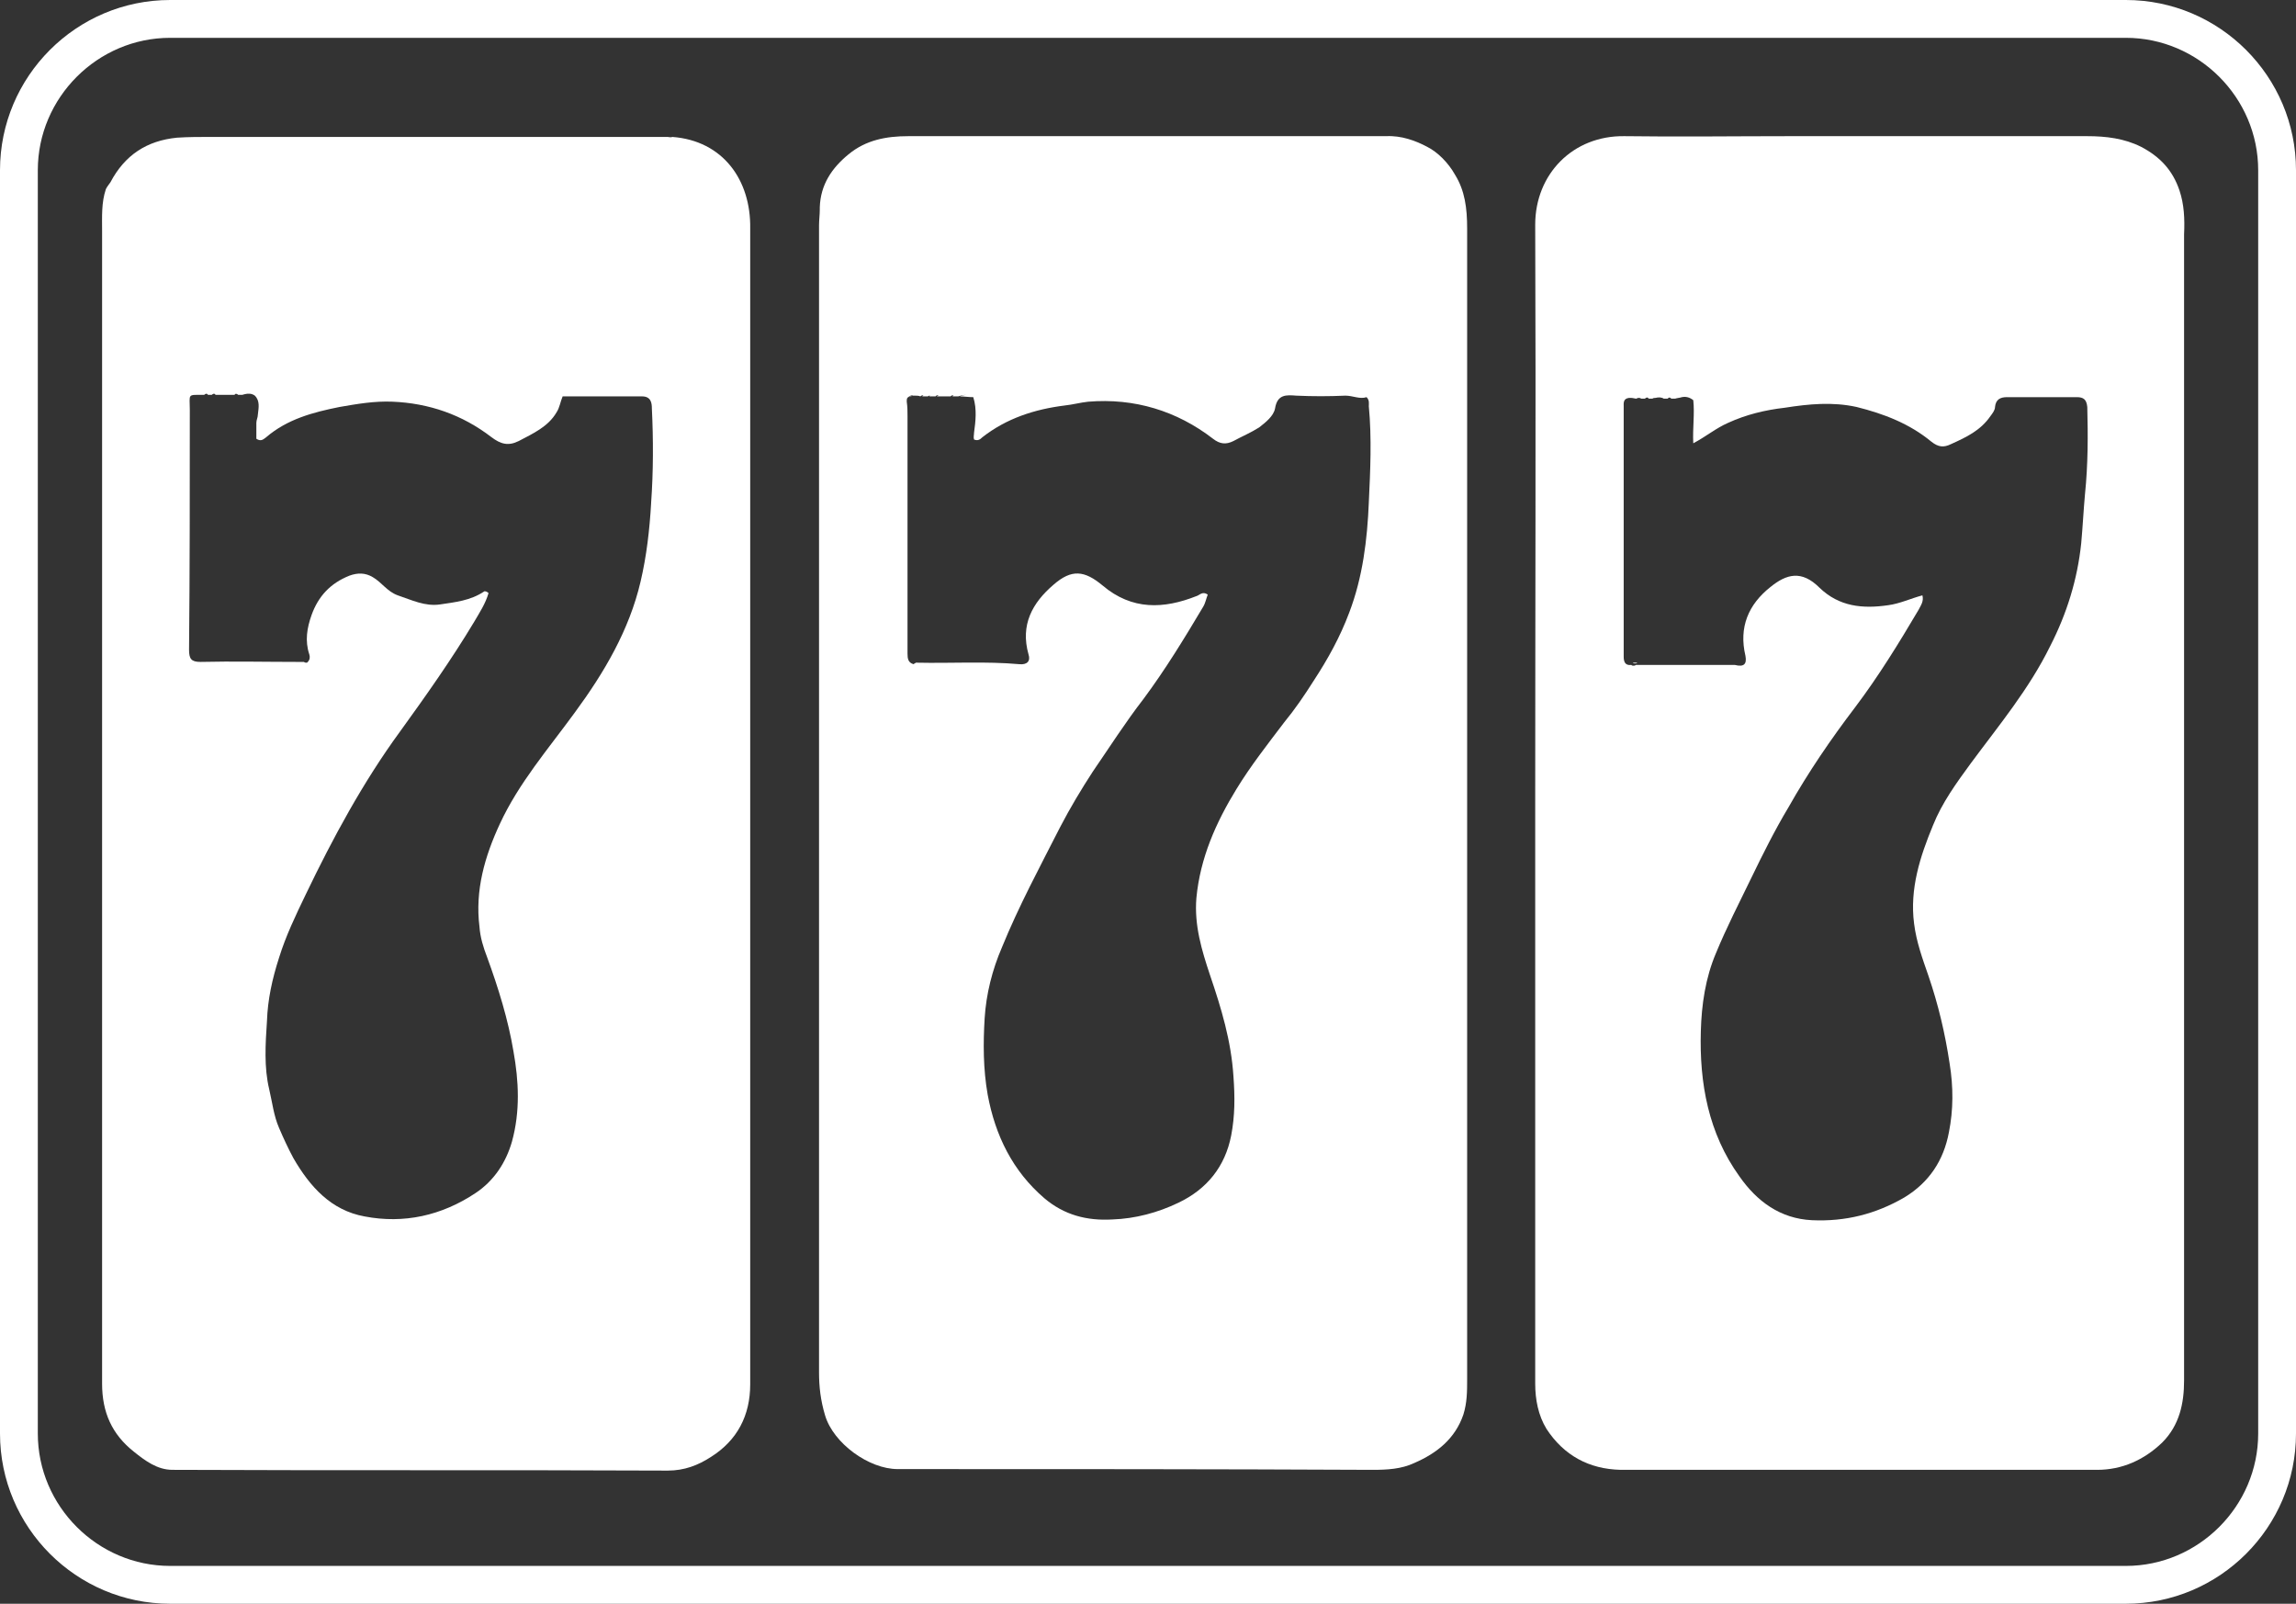 <?xml version="1.0" encoding="UTF-8"?>
<svg id="Layer_1" data-name="Layer 1" xmlns="http://www.w3.org/2000/svg" viewBox="0 0 303.6 212">
  <rect x="0" y="0" width="303.6" height="212" fill="#333333" stroke="none"/>
  <defs>
    <style>
      .cls-1 {
        fill: #fff;
      }
    </style>
  </defs>
  <path class="cls-1" d="m120.3,52.5c.1-.1.2-.1.3-.2-.2.1-.3.1-.3.2Z"/>
  <path class="cls-1" d="m188.7,19.4c-1.5-.8-3.4-1.5-5.4-1.4h-63.2c-2.9,0-5.6.5-7.9,2.4-2.2,1.8-3.7,4-3.8,7v.3c0,.7-.1,1.4-.1,2.1v151.6c0,1.9.2,3.7.8,5.7,1.1,3.7,5.8,7.1,9.6,7.1,20.9,0,41.9,0,62.8.1,1.9,0,3.8-.1,5.5-.9,3-1.3,5.4-3.2,6.5-6.4.5-1.6.5-3.1.5-4.7V30.2c0-2.7-.3-5-1.6-7.1-.9-1.6-2.3-3-3.7-3.7Zm-7.7,47c-.2,4.9-.8,9.9-2.6,14.6-1.2,3.2-2.8,6.1-4.7,9-1.2,1.9-2.5,3.8-3.9,5.5-2.2,2.9-4.4,5.7-6.3,8.8-2.7,4.4-4.8,9.1-5.3,14.4-.3,3.6.7,6.9,1.8,10.2,1.5,4.4,2.8,8.7,3.1,13.4.2,2.7.2,5.2-.3,7.8-.8,4.1-3.2,7.1-7,8.9-2.7,1.3-5.7,2.1-8.7,2.2-3.4.2-6.4-.6-9-2.8-4.2-3.6-6.5-8.3-7.5-13.7-.6-3.4-.6-6.8-.4-10.1.2-3.2,1-6.4,2.3-9.4,2.2-5.4,5-10.6,7.7-15.9,1.3-2.5,2.8-5,4.3-7.3,2.2-3.2,4.3-6.5,6.7-9.6,2.9-3.9,5.4-8,7.9-12.2.3-.5.4-1.1.6-1.6-.7-.5-1.1.1-1.5.2-4.3,1.7-8.5,1.9-12.4-1.4-2.4-2-4.1-2.2-6.5-.1-2.8,2.4-4.4,5.3-3.3,9.2.3.9-.2,1.4-1.2,1.3-4.5-.4-9-.1-13.6-.2h-.1c-.1.1-.2.1-.3.2-.7-.2-.8-.7-.8-1.4v-31.4c0-.6,0-1.2-.1-1.9,0-.3,0-.5.2-.6.1-.1.2-.1.3-.2.1,0,.2-.1.3,0h-.1.4c.2,0,.5,0,.7.1.1-.1.3-.2.4-.1-.1,0-.1.1-.2.1h.8c.1-.1.2-.1.3-.1h.1c-.1,0-.2,0-.2.1h.8c.2-.2.3-.2.4-.1-.1,0-.2,0-.2.1h1.8c.1-.1.2-.2.4-.1-.1,0-.1.1-.2.1h.8c.3-.1.7-.2,1-.2h.1c-.3,0-.6.1-.9.2.6,0,1.2.1,1.8.1h0c.5,1.6.3,3.2.1,4.7,0,.3-.1.6,0,.9.5.2.8,0,1.1-.3,3.2-2.5,6.9-3.7,10.9-4.2,1-.1,2.1-.4,3.1-.5,6.1-.5,11.7,1.2,16.5,4.9.9.7,1.7.8,2.7.3,1.1-.6,2.3-1.1,3.4-1.8.9-.7,1.9-1.5,2.1-2.5.3-1.9,1.5-1.8,2.8-1.7,2.2.1,4.3.1,6.5,0,1,0,1.9.5,2.8.2.4.4.3.8.3,1.2.4,4.2.2,8.5,0,12.7Z"/>
  <path class="cls-1" d="m88.9,18.1c-.2.1-.6,0-.6,0H27.9c-1.5,0-3,0-4.5.1-4,.4-6.9,2.3-8.8,5.9-.2.3-.4.5-.6.9-.6,1.8-.5,3.6-.5,5.5v152.4c0,3.8,1.3,6.7,4.2,9,1.5,1.2,3.1,2.4,5.1,2.4,21.8.1,43.7,0,65.5.1,2.2,0,4-.7,5.7-1.8,3.5-2.2,5.2-5.5,5.2-9.6V30.2c.1-6.4-3.6-11.6-10.3-12.1Zm-2.8,48.4c-.2,3.5-.6,7-1.4,10.4-1.5,6.4-4.8,12-8.7,17.3-3.5,4.8-7.4,9.3-9.9,14.7-2,4.3-3.3,8.8-2.7,13.6.1,1.4.5,2.7,1,4,1.5,4.1,2.8,8.3,3.5,12.5.7,3.9.9,7.9-.2,11.9-.8,2.8-2.4,5.2-4.8,6.8-4.5,3-9.5,4.1-14.7,3.1-4.4-.8-7.2-3.9-9.4-7.7-.7-1.3-1.3-2.6-1.9-4-.7-1.6-.9-3.4-1.3-5.1-.7-2.9-.5-6-.3-9,.1-2.9.7-5.6,1.6-8.4.9-2.9,2.2-5.6,3.5-8.3,3.6-7.5,7.6-14.9,12.5-21.6,3.4-4.7,6.8-9.5,9.8-14.5.7-1.2,1.5-2.4,1.9-3.8-.2-.2-.5-.3-.6-.2-1.8,1.2-3.8,1.4-5.8,1.7s-3.8-.6-5.6-1.2c-1.4-.5-2.1-1.7-3.3-2.4-1-.6-2-.6-3.1-.2-2.5,1-4.1,2.7-5,5.2-.6,1.7-.9,3.4-.3,5.2.1.3.1.7-.2,1l-.1.1h-.1c-.1,0-.2,0-.3-.1h-.8c-4.3,0-8.6-.1-12.9,0-1.2,0-1.5-.4-1.5-1.6.1-10.6.1-21.1.1-31.7,0-2.2-.4-2,1.9-2,.2-.2.4-.2.5,0h.5c.2-.2.4-.2.5,0h2.5l.1-.1c.1-.1.3,0,.4.1h.5c.1,0,.3-.1.4-.1.4-.1.9-.1,1.3.2.7.7.5,1.6.4,2.5,0,.4-.2.7-.2,1.1v2.1c.6.4.9.1,1.3-.2,2.8-2.4,6.2-3.3,9.7-4,2.3-.4,4.6-.8,7-.7,4.8.2,9.2,1.7,13.1,4.7,1.2.9,2.2,1.2,3.6.5,1.9-1,3.9-1.9,5-3.8.4-.6.5-1.4.8-2.1h10.5c1.2,0,1.3.9,1.3,1.6.2,4.1.2,8.3-.1,12.5Z"/>
  <path class="cls-1" d="m283.1,19.4c-2.2-1.1-4.6-1.4-7.1-1.4h-39.5c-7.2,0-14.5.1-21.7,0-6.8-.1-11.8,5-11.8,11.7.1,25.6,0,51.2,0,76.8v76.4c0,2.1.4,4.2,1.5,6,2.3,3.5,5.6,5.3,9.8,5.4h63c3.3,0,6.2-1.3,8.6-3.6,2.3-2.3,2.9-5.2,2.9-8.2V31c.1-2.1,0-4-.6-5.8-.9-2.7-2.6-4.5-5.1-5.8Zm-7.4,45.9c-.2,2.2-.3,4.3-.5,6.5-.5,4.8-1.9,9.3-4.1,13.6-2.8,5.7-6.8,10.5-10.5,15.5-1.9,2.6-3.8,5.2-5,8.2-1.7,4.1-3.1,8.4-2.5,13,.3,2.4,1.1,4.6,1.9,6.9,1.3,3.8,2.2,7.6,2.8,11.6.5,3.1.5,6.1-.1,9.1-.7,3.7-2.6,6.6-5.9,8.6-3.8,2.2-7.8,3.2-12.2,3-4.2-.2-7.3-2.5-9.6-5.8-4.1-5.7-5.3-12.3-5.1-19.2.1-3.5.6-7,2-10.3,1.4-3.4,3.1-6.7,4.7-10,1.5-3.1,3.1-6.3,4.9-9.3,2.6-4.6,5.6-9,8.8-13.2,3.1-4.1,5.8-8.5,8.4-12.9.3-.6.7-1.1.5-1.9-1.5.4-3,1.1-4.5,1.3-3.4.5-6.5.2-9.1-2.3-2.4-2.4-4.4-1.8-6.5-.1-2.9,2.3-4.2,5.3-3.3,9.1.2,1.1-.2,1.5-1.4,1.2h-13.1c-.1.1-.2.1-.3.1s-.2,0-.3-.1c-.8.1-1-.4-1-1.1v-33c0-.5-.1-1.1.7-1.2h.3c.2,0,.5.1.7.1.1-.1.2-.1.3-.1s.2,0,.3.1h.5c.2-.2.4-.2.5,0h.5c.1-.1.3-.1.4-.1.4-.1.8-.1,1.1.1h.5c.2-.2.3-.2.5,0h.5c.3-.1.6-.1.9-.2.5-.1,1,0,1.5.4.2,1.8-.1,3.7,0,5.7,1.7-.9,3-2,4.6-2.7,2.4-1.1,4.9-1.7,7.5-2,3.2-.5,6.3-.8,9.5-.1,3.6.9,7,2.2,9.9,4.6.9.7,1.6.8,2.6.3,2-.9,3.9-1.8,5.2-3.7.3-.4.6-.8.6-1.2.1-1,.7-1.3,1.6-1.3h9.2c.9,0,1.3.3,1.4,1.3.1,3.7.1,7.6-.3,11.5Z"/>
  <path class="cls-1" d="m215.9,87.6c.1.1.2.1.3.1s.2,0,.3-.1h-.6Z"/>
  <path class="cls-1" d="m281.1,0H22.5C10.1,0,0,10.1,0,22.5v167c0,12.4,10.1,22.5,22.5,22.5h258.6c12.4,0,22.5-10.1,22.5-22.5V22.5c0-12.4-10.1-22.5-22.5-22.5Zm17.5,189.5c0,9.6-7.9,17.5-17.5,17.5H22.5c-9.6,0-17.5-7.9-17.5-17.5V22.5c0-9.6,7.9-17.5,17.5-17.5h258.6c9.6,0,17.5,7.9,17.5,17.5v167h0Z"/>
</svg>